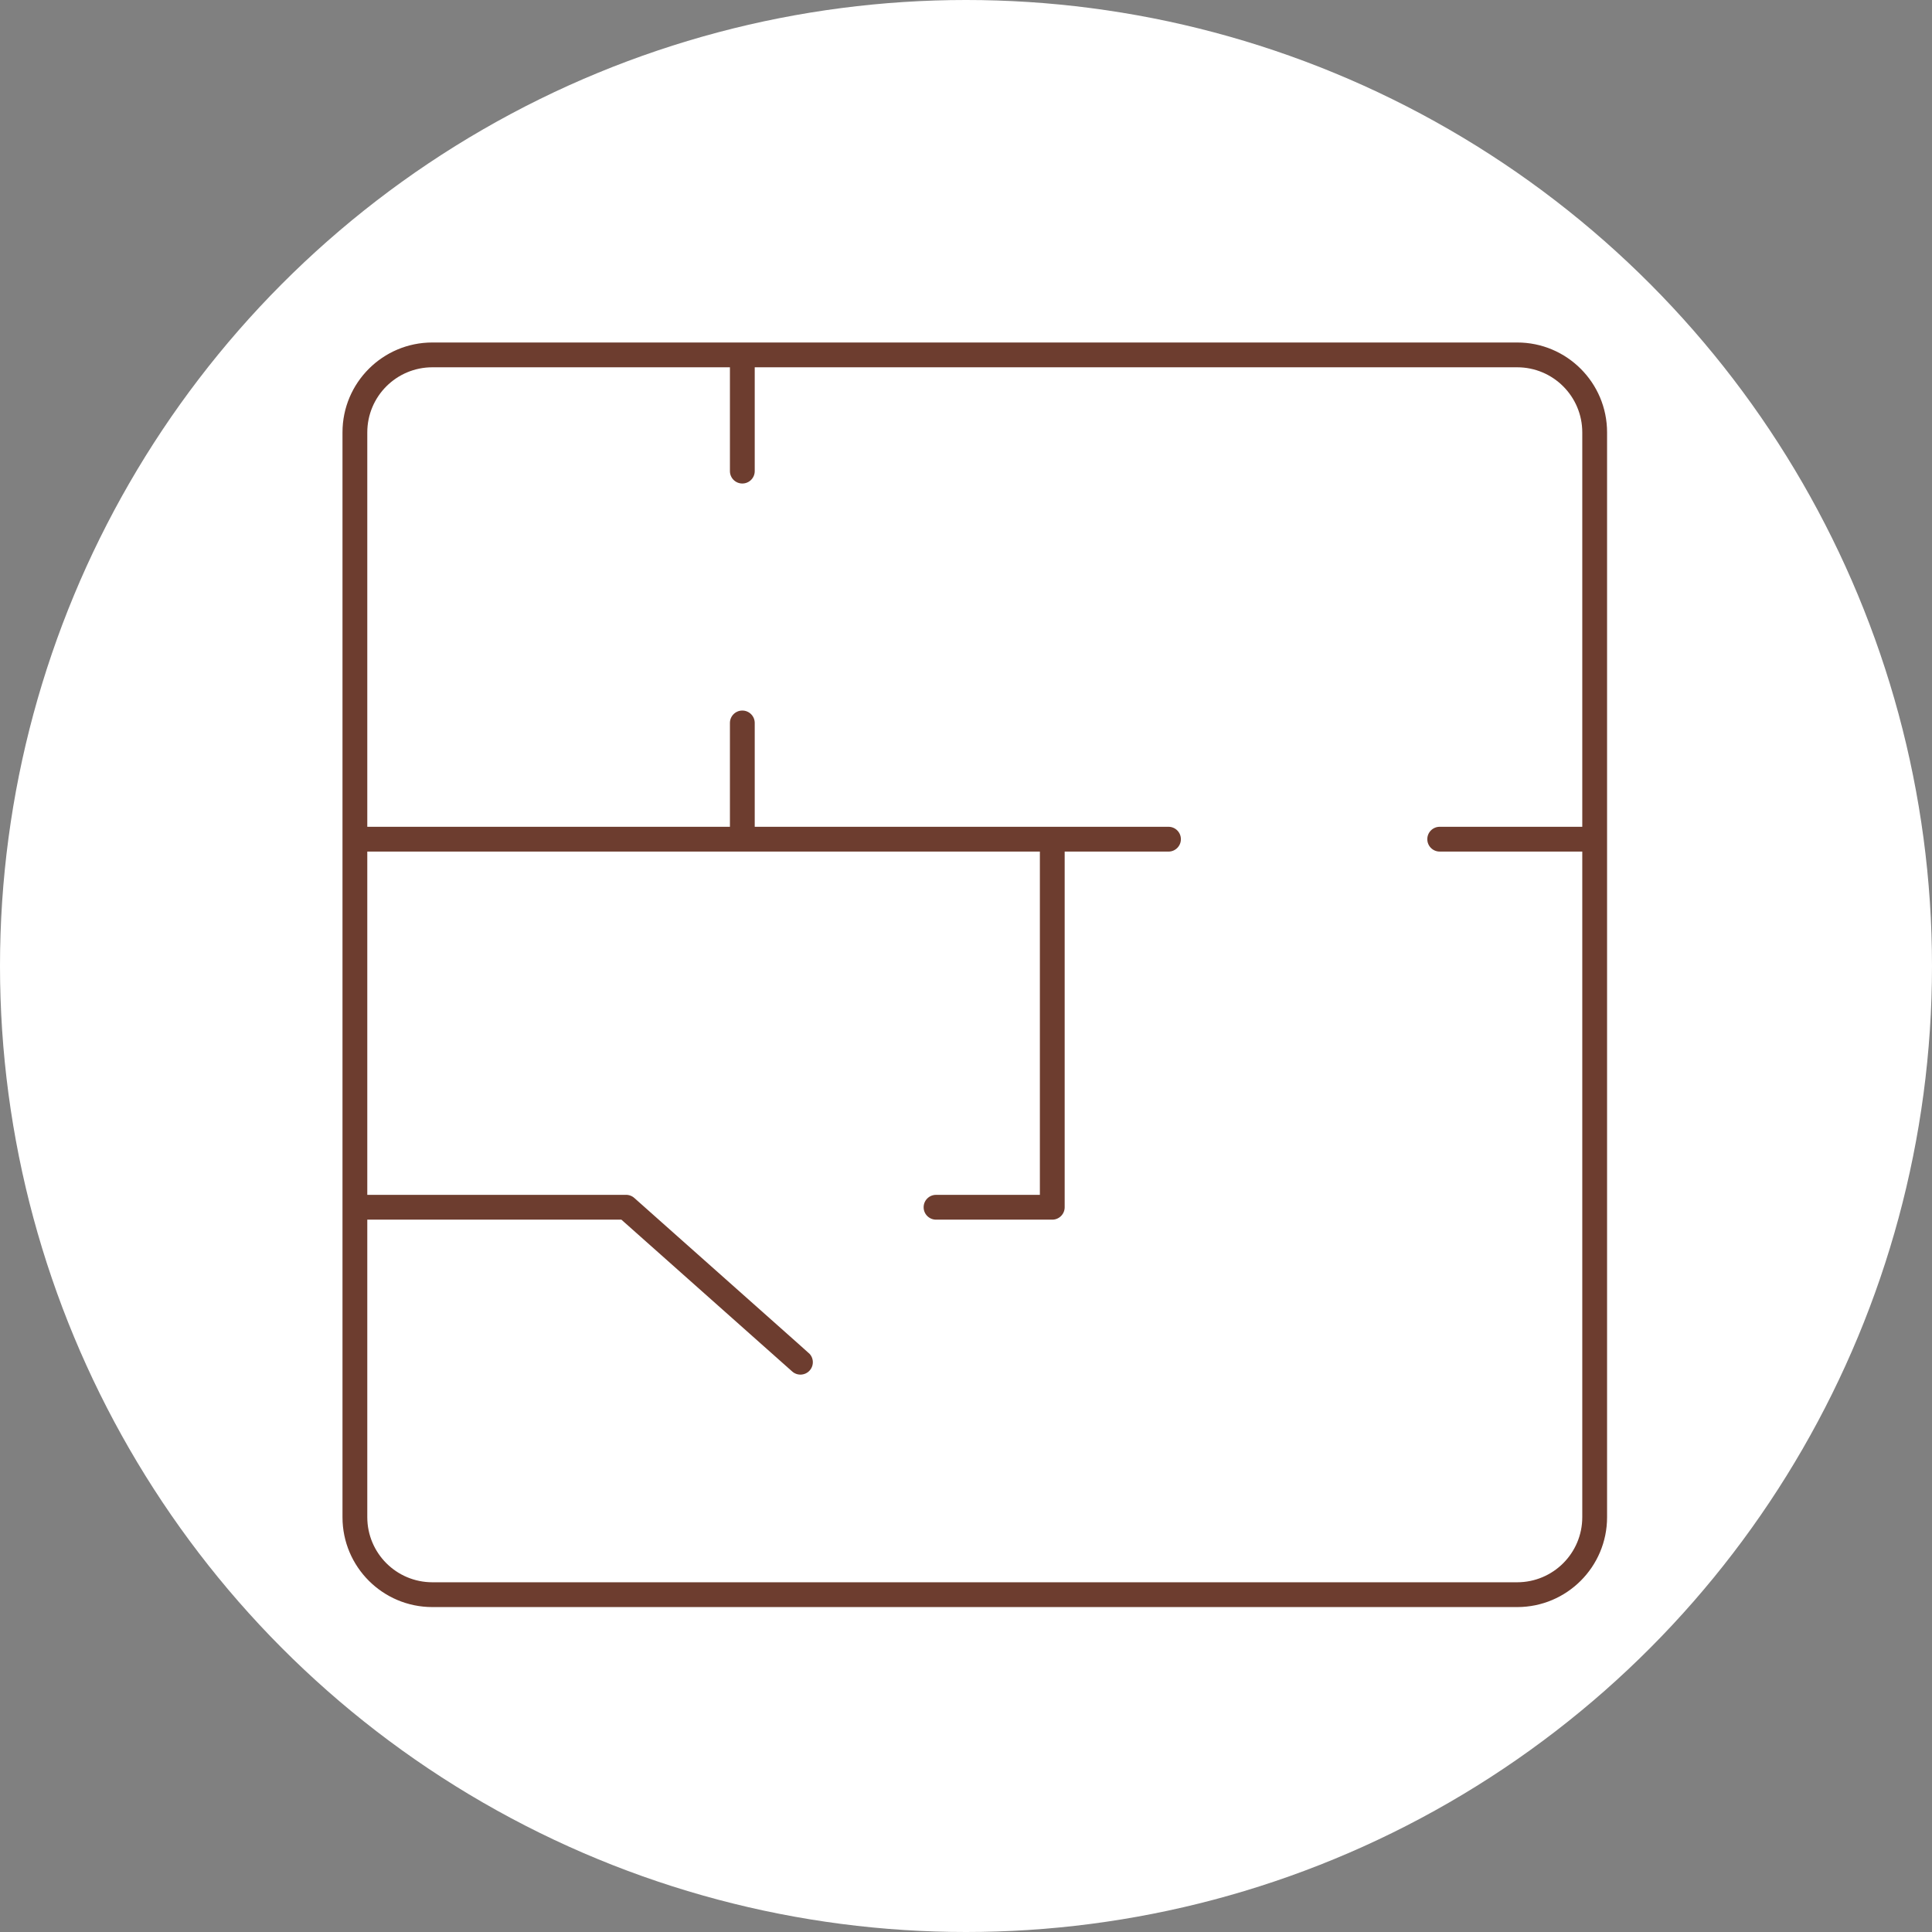 <?xml version="1.0" encoding="UTF-8"?> <svg xmlns="http://www.w3.org/2000/svg" width="110" height="110" viewBox="0 0 110 110" fill="none"><rect x="0" y="0" width="110" height="110" fill="#808080" stroke="none"/> <g clip-path="url(#clip0_1_152)"> <circle cx="55" cy="55" r="55" fill="white"></circle> <path d="M22.412 49.235H21.662V49.985V66.529V67.279H22.412H35.647C36.004 67.279 36.348 67.41 36.614 67.647L36.614 67.647L46.541 76.471L47.008 75.945L46.541 76.471C47.142 77.005 47.196 77.925 46.662 78.526L46.662 78.526C46.128 79.127 45.207 79.181 44.606 78.647L35.307 70.381L35.093 70.191H34.808H22.412H21.662V70.941V86.383C21.662 88.015 22.985 89.338 24.618 89.338H86.382C88.015 89.338 89.338 88.015 89.338 86.383V49.985V49.235H88.588H81.971C81.167 49.235 80.515 48.584 80.515 47.779C80.515 46.975 81.167 46.324 81.971 46.324H88.588H89.338V45.574V24.618C89.338 22.985 88.015 21.662 86.382 21.662H44.471H43.721V22.412V26.823C43.721 27.628 43.069 28.279 42.265 28.279C41.461 28.279 40.809 27.628 40.809 26.823V22.412V21.662H40.059H24.618C22.985 21.662 21.662 22.985 21.662 24.618V45.574V46.324H22.412H40.059H40.809V45.574V41.162C40.809 40.358 41.461 39.706 42.265 39.706C43.069 39.706 43.721 40.358 43.721 41.162V45.574V46.324H44.471H66.529C67.334 46.324 67.985 46.975 67.985 47.78C67.985 48.584 67.334 49.236 66.529 49.236H62.118H61.368V49.986V68.736C61.368 69.54 60.716 70.192 59.912 70.192H53.294C52.49 70.192 51.838 69.54 51.838 68.736C51.838 67.931 52.49 67.28 53.294 67.28H57.706H58.456V66.53V49.985V49.235H57.706H22.412ZM24.618 18.75H86.382C89.623 18.75 92.25 21.377 92.25 24.618V86.382C92.25 89.623 89.623 92.25 86.382 92.25H24.618C21.377 92.25 18.75 89.623 18.75 86.383V24.618C18.75 21.377 21.377 18.75 24.618 18.75Z" fill="#6D3D2F" stroke="white" stroke-width="1.5"></path> </g> <defs> <clipPath id="clip0_1_152"> <rect width="110" height="110" fill="white"></rect> </clipPath> </defs> </svg> 